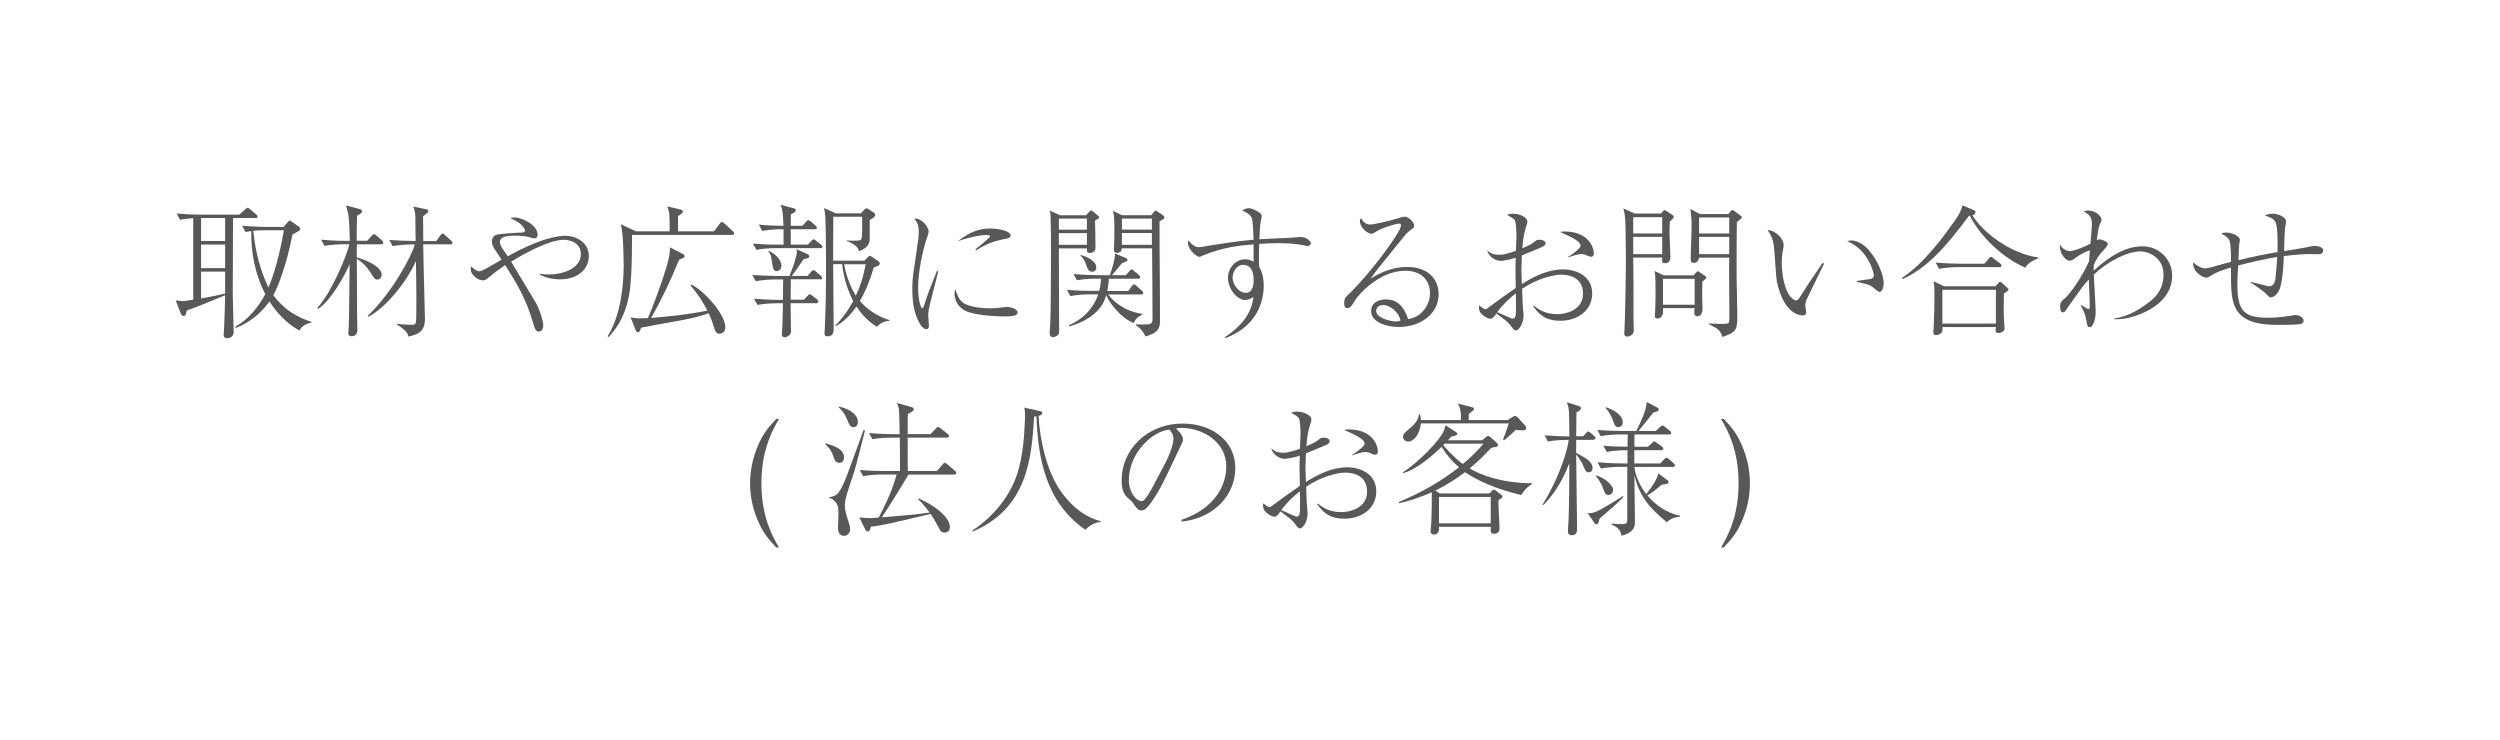 <?xml version="1.0" encoding="UTF-8"?>
<svg id="_レイヤー_2" data-name="レイヤー 2" xmlns="http://www.w3.org/2000/svg" viewBox="0 0 277.87 82.27">
  <defs>
    <style>
      .cls-1 {
        fill: #595757;
      }

      .cls-2 {
        fill: #fff;
      }
    </style>
  </defs>
  <g id="_レイヤー_1-2" data-name="レイヤー 1">
    <g>
      <rect class="cls-2" width="277.87" height="82.27"/>
      <g>
        <path class="cls-1" d="M28.36,24.23h-2.46c-.02,2.82-.03,5.62-.03,8.44,0,.59.1,3.55.1,4.21,0,.72-.69.72-.74.72-.14,0-.37-.05-.37-.37,0-.16.06-.93.06-1.1.05-.88.08-2.42.1-3.31-2.98,1.23-3.38,1.39-4.26,1.68-.1.46-.13.62-.37.62-.13,0-.21-.05-.35-.4l-.51-1.33c.11,0,.61.08.72.08.27,0,.93-.11,1.23-.16v-9.06c-.94.08-1.02.08-1.47.18l-.37-.7c.83.08,1.83.13,2.66.13h4.29l.66-.58c.16-.14.22-.19.27-.19.08,0,.11.03.29.18l.66.56c.08.06.16.14.16.24,0,.18-.18.18-.26.18ZM25.02,24.23h-2.67v2.56h2.67v-2.56ZM25.02,27.18h-2.67v2.62h2.67v-2.62ZM25.02,30.19h-2.67v2.98c.9-.16,1.86-.34,2.67-.54v-2.43ZM33.26,36.73c-1.38-.77-2.48-1.92-3.31-3.23-1.46,2.05-3.17,2.72-3.75,2.95l-.06-.13c1.74-.96,2.83-2.66,3.34-3.62-1.1-2.16-1.6-4.58-1.55-7.01-.27.02-.43.05-.64.1l-.38-.7c1.2.11,2.37.13,2.67.13h1.94l.42-.48c.19-.21.21-.24.26-.24.03,0,.14.08.3.19l.77.54c.08.06.1.16.1.22,0,.11-.03.14-.19.24-.1.08-.58.32-.67.37-.7,3.58-1.68,5.97-2.13,6.75,1.57,2.13,3.6,2.75,4.24,2.96v.08c-.9.19-1.18.62-1.34.88ZM29.35,25.59c-.46,0-.91.03-1.2.06.24,2.4.8,4.39,1.58,6.07.02.06.08.18.11.24.91-2.1,1.55-5.3,1.71-6.37h-2.21Z"/>
        <path class="cls-1" d="M42.39,27.16h-2.72c-.02.37-.02,1.41-.02,1.44.9.27,2.77.94,2.77,1.97,0,.34-.26.5-.46.5-.3,0-.34-.08-.83-.85-.42-.66-.78-.99-1.47-1.47,0,1.26.02,4.87.03,6.11,0,.29.03,1.55.03,1.81,0,.3-.11.7-.64.7-.37,0-.37-.27-.37-.34,0-.13.06-.67.06-.74.03-.93.03-2.24.06-3.89,0-.42.03-2.74.03-3.03-.58,1.33-2.11,4.07-3.49,4.96l-.1-.11c1.6-1.71,3.34-5.97,3.55-7.07h-.69c-.5,0-1.41.05-2.07.18l-.37-.69c.88.08,1.76.13,2.66.13h.53c-.05-2.51-.13-2.98-.42-3.94l1.41.38c.32.08.38.16.38.29,0,.19-.38.37-.56.46-.02.08-.05,2.18-.05,2.8h1.18l.48-.54c.11-.13.18-.19.26-.19s.24.11.29.16l.61.54c.06.06.14.14.14.24,0,.16-.13.18-.24.18ZM50.03,27.16h-2.99c.03,1.66.06,3.33.11,4.99.02.54.08,2.93.08,3.27,0,1.15-.42,1.7-1.84,1.99-.06-.29-.13-.43-.43-.72-.45-.4-.67-.51-.83-.58v-.11c.37.05,1.42.1,1.52.1.34,0,.51,0,.58-.29.05-.22.05-2.06.05-2.45,0-.64,0-1.01-.05-4.35-.96,2.21-3.25,5.12-5.28,6.2l-.08-.1c2.64-2.51,4.83-6.5,5.23-7.94h-.4c-.5,0-1.41.06-2.06.19l-.37-.69c.88.06,1.76.11,2.66.11h.27c-.02-.4-.03-2.38-.03-2.59-.03-.74-.14-.99-.24-1.23l1.41.29c.14.03.26.05.26.21,0,.13-.05.18-.58.59,0,.3.03,2.64.03,2.74h1.44l.45-.61c.05-.08.14-.21.26-.21.1,0,.21.1.27.16l.67.62c.1.08.14.16.14.24,0,.18-.18.18-.24.18Z"/>
        <path class="cls-1" d="M60.01,30.43c.22.03.54.08,1.01.08,1.47,0,3.54-.64,3.54-2.26,0-1.46-1.54-1.6-1.89-1.6-1.76,0-4.87,1.83-5.86,2.43.22.35,2.62,4.35,2.74,4.56.58,1.06.83,2.19.83,2.54,0,.62-.4.67-.5.67-.35,0-.45-.35-.61-.91-.82-2.8-1.78-4.34-3.12-6.47-.85.58-.88.59-1.89,1.42-.18.16-.34.27-.58.27-.5,0-1.36-.54-1.36-1.28,0-.11.02-.18.03-.29.5.51.83.56.91.56.22,0,.45-.13.91-.38.24-.14,1.36-.77,1.58-.91-.11-.18-.67-1.01-.78-1.18-.11-.16-.3-.5-.3-.85,0-.32.19-.62.46-.72.35-.13,2.51-.26,2.71-.26.29,0,.51,0,.51-.24,0-.18-.3-.51-.35-.56-.3-.34-.78-.56-1.28-.82.14-.03.22-.06.45-.06.86,0,2.59.83,2.59,1.92,0,.19-.06.4-.35.4-.18,0-.27-.02-.62-.14-.19-.06-.83-.16-1.5-.16-.94,0-1.73.1-1.73.72,0,.26.22.64.38.86.29.4.4.59.5.72.71-.4,1.54-.86,2.99-1.46,1.78-.7,3.01-.83,3.41-.83.99,0,2.61.61,2.61,2.27,0,1.26-1.01,2.58-3.23,2.58-.46,0-1.52-.1-2.22-.54l.02-.1Z"/>
        <path class="cls-1" d="M81.34,26.11h-11.09c0,2.96-.06,5.76-.45,7.28-.51,2.1-1.38,3.22-2.16,4.08l-.1-.1c1.47-2.37,1.78-5.63,1.78-7.99,0-.77-.03-2.08-.14-3.35-.05-.51-.11-.8-.18-1.1l1.67.78h3.76c0-1.87,0-2.08-.26-2.77l1.47.35c.1.02.26.06.26.22,0,.19-.4.42-.54.5v1.7h4l.61-.82c.08-.11.16-.22.26-.22.11,0,.24.13.3.18l.91.83c.1.1.16.14.16.26,0,.14-.14.16-.26.16ZM80,37.1c-.42,0-.53-.32-.7-.9-.1-.32-.24-.77-.54-1.39-.37.14-1.25.48-3.44.86-.78.14-3.57.64-4.07.75-.11.34-.14.5-.37.5-.13,0-.18-.11-.21-.19l-.58-1.46c.27.06.5.11.99.11.06,0,.38,0,.94-.03.56-1.3,1.55-3.94,2.07-5.7.37-1.3.37-1.68.37-2.16l1.44.74c.11.06.19.13.19.24,0,.16-.06.18-.61.4-.9,2.23-2.1,4.74-3.12,6.47,2.1-.18,4.19-.38,6.26-.82-.37-.7-.83-1.57-1.86-2.77l.08-.13c1.41.69,3.78,3.3,3.78,4.75,0,.53-.37.72-.62.72Z"/>
        <path class="cls-1" d="M91.15,31.04h-3.25v.08c0,.32-.02,1.84-.02,2.19h1.47l.38-.4c.18-.18.19-.21.26-.21s.14.05.29.16l.54.42s.14.13.14.24c0,.16-.18.18-.24.18h-2.85c0,.43.05,2.82.05,3.06,0,.26-.05.4-.24.54-.18.14-.38.18-.48.18-.26,0-.3-.18-.3-.3,0-.14.06-.8.06-.94.05-1.26.05-2.32.06-2.53h-.77c-.34,0-1.3.03-2.06.18l-.38-.69c.83.06,1.84.13,2.67.13h.54c0-.24.02-1.39.02-1.65,0-.1,0-.51.02-.62h-1.01c-.32,0-1.3.05-2.05.19l-.38-.69c.83.06,1.82.11,2.66.11h1.46c.54-1.25.83-2.35.83-2.71,0-.1-.03-.21-.05-.27l1.28.58c.13.06.14.18.14.21,0,.22-.18.24-.62.32-.53.78-.85,1.28-1.33,1.87h1.76l.4-.46c.08-.08.16-.19.26-.19.08,0,.19.1.27.16l.56.48s.14.13.14.22c0,.18-.16.18-.24.18ZM91.16,27.58h-5.04c-.56,0-1.44.06-2.05.19l-.38-.69c1.2.1,2.37.11,2.66.11h.74v-1.71h-.3c-.58,0-1.46.06-2.07.19l-.38-.7c1.12.1,2.22.13,2.74.13-.06-1.66-.13-1.86-.32-2.34l1.49.4c.1.03.19.06.19.21,0,.18-.05.19-.53.45-.02.14-.02,1.17-.02,1.28h1.3l.38-.43c.16-.18.18-.19.26-.19.1,0,.22.1.29.14l.53.46c.06.05.14.13.14.22,0,.16-.13.18-.24.18h-2.66v1.71h1.9l.38-.4c.18-.18.19-.19.26-.19.08,0,.14.05.3.18l.5.38c.08.06.18.14.18.26,0,.14-.14.16-.24.16ZM86.33,30.14c-.37,0-.42-.34-.51-.93-.13-.85-.13-.87-.42-1.28l.06-.05c.42.19,1.39.83,1.39,1.67,0,.43-.34.59-.53.59ZM97.47,36.33c-.5-.32-1.39-.91-2.27-2.26-.99,1.41-1.84,1.91-2.3,2.19l-.05-.08c.35-.37,1.12-1.14,1.98-2.72-.03-.06-.46-.85-.8-1.97-.24-.82-.37-1.57-.43-2.13h-.99v.56l.05,6.69c0,.18,0,.77-.67.77-.35,0-.35-.18-.35-.34,0-.06.03-.37.03-.43.13-2.59.14-5.19.14-7.79,0-.96-.02-4.34-.11-5.12-.03-.19-.06-.4-.11-.58l1.3.59h2.8l.35-.37c.1-.11.16-.18.29-.18.05,0,.11.02.19.08l.62.4s.14.11.14.24c0,.26-.48.5-.61.56v2.15c0,.88-.86,1.2-1.2,1.33-.08-.29-.19-.69-1.38-1.14v-.06c.18.02.3.03.64.03.78,0,.91,0,1.02-.22.08-.16.08-.98.08-1.22,0-.19-.02-1.06,0-1.22h-3.23c0,.08,0,.16.02.24-.02,2.32-.02,2.56-.02,4.64h3.47l.43-.42c.13-.1.14-.11.21-.11.05,0,.1.03.19.1l.74.5c.11.08.14.14.14.22,0,.21-.1.27-.66.48-.51,1.7-.96,2.69-1.54,3.71,1.18,1.42,2.77,1.97,3.27,2.13v.1c-.61-.03-1.1.34-1.39.64ZM93.82,29.37c.24,1.23.64,2.43,1.31,3.49.46-1.02.78-1.86,1.09-3.49h-2.4Z"/>
        <path class="cls-1" d="M104.28,30.17c-.11.48-.66,2.61-.77,3.04-.24.96-.34,1.42-.34,1.84,0,.18.08,1.1.08,1.12,0,.19-.03.42-.3.42-.24,0-.53-.3-.67-.54-.72-1.23-.88-2.45-.88-4.1,0-.3.02-.83.11-1.52l.51-3.5c.05-.3.1-.72.1-1.17,0-.88-.32-1.25-.5-1.46.74-.11,1.6.86,1.6,1.46,0,.11-.19.7-.26.88-.35,1.1-.91,3.42-.91,5.3,0,1.33.27,2.32.46,2.32.1,0,.18-.24.18-.26.5-1.54.75-2.16,1.46-3.91l.13.08ZM107.35,33.82c.91.42,2.31.45,2.66.45.58,0,.85-.03,1.7-.14.13-.02.21-.02.27-.02.27,0,1.12.21,1.12.61s-.54.45-1.54.45c-.74,0-3.36-.11-4.35-.67-.99-.54-1.12-1.52-1.12-1.87,0-.21.03-.34.08-.48.3.82.5,1.36,1.18,1.68ZM108.41,27.72c.34-.27,1.65-1.33,1.65-1.47,0-.13-.46-.13-.5-.13-.46,0-1.7.19-3.1.69,1.46-1.12,2.46-1.41,3.57-1.41.98,0,2.29.27,2.29.77,0,.27-.22.32-.82.43-1.44.27-2.42.85-3.01,1.23l-.08-.11Z"/>
        <path class="cls-1" d="M121.71,24.51c.02.74.05,2.14.05,2.87,0,.22,0,.74-.61.74-.38,0-.35-.26-.34-.51h-3.12c0,2.56.03,6.66.03,9.22,0,.26-.05.35-.18.45-.02.02-.26.19-.5.19-.32,0-.37-.29-.37-.43v-.18c.13-1.25.11-3.59.13-4.9,0-.56.02-3.86.02-4.16,0-1.25-.02-2.48-.05-3.71-.02-.4-.05-.5-.1-.69l1.17.53h2.87l.29-.32c.19-.21.21-.22.29-.22.05,0,.06.02.22.14l.54.45c.06.05.11.1.11.19,0,.11-.05.14-.46.35ZM120.81,24.3h-3.12v1.23h3.12v-1.23ZM120.81,25.91h-3.12v1.3h3.12v-1.3ZM126.81,32.73h-3.63c.42.62,1.7,1.87,3.78,2.15v.08c-.06.05-.42.26-.48.3-.32.3-.38.46-.48.64-1.67-.67-2.9-2.62-3.04-3.11-.13.43-.32.96-.66,1.38-.8,1.02-1.99,1.71-3.49,2.11v-.13c.54-.24,2.46-1.1,3.25-3.43h-1.02c-.58,0-1.46.06-2.07.19l-.38-.69c1.2.1,2.37.11,2.67.11h.91c.14-.54.19-.96.21-1.36h-.62c-.58,0-1.46.06-2.06.18l-.38-.69c1.2.1,2.37.13,2.67.13h1.36c.11-.27.62-1.81.58-2.42l1.25.53c.06.02.14.08.14.18,0,.14-.16.21-.61.37-.19.21-.96,1.15-1.12,1.34h1.54l.38-.43c.16-.19.18-.21.26-.21.1,0,.13.03.29.18l.53.43c.06.06.14.13.14.24,0,.14-.13.18-.24.18h-3.25c-.02.53-.08.91-.16,1.36h2.32l.38-.51c.1-.13.14-.21.26-.21.1,0,.22.11.29.16l.58.53c.1.1.16.14.16.24,0,.16-.13.18-.24.18ZM121.38,30.2c-.4,0-.5-.32-.72-.94-.16-.45-.4-.69-.58-.85l.03-.06c.67.14,1.74.67,1.74,1.36,0,.46-.38.5-.48.5ZM128.88,24.6c0,5.22.05,5.81.05,10.98v.03c0,.61,0,1.38-1.63,1.78-.27-.66-.72-1.04-1.04-1.23v-.11c.53.02,1.36.03,1.54-.03.29-.1.3-.42.3-.48,0-1.07-.03-7.57-.05-7.94h-3.35c-.05.51-.48.51-.54.51-.35,0-.35-.27-.35-.4,0-.06.02-.3.02-.37.03-.59.03-1.23.03-1.76,0-.98,0-1.6-.16-2.14l1.02.48h3.23l.27-.32c.14-.18.18-.18.24-.18.05,0,.08.02.21.1l.62.43c.06.05.13.11.13.19,0,.16-.06.19-.54.46ZM128.03,24.3h-3.33v1.22h3.33v-1.22ZM128.03,25.9h-3.33v1.31h3.33v-1.31Z"/>
        <path class="cls-1" d="M136.12,37.49c2.72-1.81,3.04-3.44,3.2-4.48-.3.18-.58.34-.94.34-.75,0-1.89-1.09-1.89-2.48,0-1.09.85-2.05,1.9-2.05.38,0,.67.13.96.26,0-.26-.02-.35-.02-.46v-1.46c-1.75.14-3.39.35-5.41,1.15-.1.03-.53.24-.62.24-.3,0-1.25-.8-1.25-1.5,0-.08,0-.16.05-.35.46.61.78.77,1.18.77.24,0,.8-.11.88-.13.74-.13,3.63-.58,5.17-.7-.02-.45-.05-2.16-.22-2.46-.21-.4-.59-.58-1.06-.78.18-.1.43-.26.75-.26s.85.26,1.18.48c.22.16.26.3.26.43,0,.06-.08.43-.1.48-.1.43-.14,1.58-.16,2.06.61-.05,3.31-.14,3.86-.19.11-.02.67-.06.72-.06.62,0,1.14.45,1.14.7,0,.19-.21.3-.38.3-.08,0-.21-.02-.27-.05-1.07-.24-2.35-.26-2.96-.26-.7,0-1.42.03-2.13.08-.03.7-.03,1.28-.03,1.55,0,.32,0,.56.02.98.18.32.51.96.51,2.14,0,.66-.1,2.98-2.22,4.67-.86.67-1.6.96-2.06,1.14l-.05-.1ZM137,30.81c0,.94.78,1.74,1.46,1.74.88,0,.88-1.18.88-1.36,0-1.28-.45-1.76-1.23-1.76-.38,0-1.1.5-1.1,1.38Z"/>
        <path class="cls-1" d="M152.36,24.95c.34,0,1.99-.37,2.93-.66.27-.08.7-.21.83-.21.45,0,1.06.62,1.06,1.02,0,.19-.03.21-.37.45-.34.26-.43.32-.7.66-.46.58-2.53,3.12-2.95,3.65-.21.27-.45.58-.83,1.12.8-.5,2.22-1.31,4.08-1.31,2.32,0,3.49,1.36,3.49,3.04,0,2.13-1.94,3.63-4.43,3.63-1.38,0-3.07-.53-3.07-1.75,0-1.07,1.02-1.31,1.63-1.31,1.31,0,2.06.85,2.48,2.19,1.6-.24,2.43-1.68,2.43-2.88,0-1.63-1.18-2.5-2.74-2.5-3.03,0-5.35,2.9-5.51,3.17-.4.67-.59.99-.94.99-.21,0-.35-.16-.35-.53,0-.53.14-.67.51-1.02,2.5-2.4,5.81-6.96,5.81-7.63,0-.21-.14-.22-.22-.22-.26,0-1.83.45-2.42.82-.18.11-.51.32-.62.32-.45,0-1.31-.69-1.31-1.42,0-.16.06-.24.16-.32.19.48.56.71,1.06.71ZM153.74,33.9c-.4,0-.78.22-.78.66,0,.82,1.71,1.17,2.16,1.17.11,0,.29,0,.54-.1-.18-.98-1.22-1.73-1.92-1.73Z"/>
        <path class="cls-1" d="M170.49,33.98c.45.35,1.18.94,2.58.94.94,0,2.88-.42,2.88-2.29s-1.71-2.1-2.37-2.1c-.96,0-2.75.45-4.4,1.57.03.54.05,1.1.06,1.67,0,.14.1,1.07.1,1.25,0,.99-.53,1.71-.85,1.71-.19,0-.27-.11-.51-.45-.11-.16-.26-.34-.62-.66-.08-.06-.56-.43-1.04-.78-.29.43-.45.59-.66.59-.35,0-.9-.37-1.14-.72-.16-.26-.14-.56-.13-.77.54.4.56.42.72.42.1,0,.13-.02.38-.22.95-.72,2.1-1.52,2.98-2.13,0-.35-.03-1.91-.03-2.22,0-.14.02-.77.03-1.15-.4.13-1.12.35-1.73.35-.4,0-1.23-.34-1.44-1.15.38.3.61.48,1.41.48.51,0,1.44-.32,1.78-.45.02-.26.06-1.42.06-1.65,0-.38-.03-1.46-.18-1.74q-.08-.18-.86-.59c.18-.08.3-.14.67-.14.67,0,1.58.38,1.58.86,0,.14-.03.26-.11.51-.18.51-.34,1.12-.45,2.48.94-.4,1.12-.54,1.3-.69.32-.26.38-.26.59-.26.5,0,.7.21.7.38s-.1.29-.38.42c-.13.05-1.55.67-2.26.94-.03.77-.05,1.44-.05,1.71,0,.19.02.56.05,1.47,1.41-.88,2.93-1.63,4.59-1.63,1.42,0,3.23.71,3.23,2.67s-1.7,3.04-3.52,3.04-2.45-.82-3.06-1.63l.08-.05ZM168.5,34.01c0-.64,0-.72-.02-1.41-.77.61-1.49,1.3-2.07,2.1.18.08,1.01.43,1.2.53.32.14.4.18.53.18.3,0,.35-.3.35-.93v-.46ZM174.28,28.55c.21-.11.46-.26,1.02-.74.3-.27.37-.35.37-.5,0-.51-1.06-.99-2.26-1.52.14-.03.26-.06.46-.06,2.69,0,3.28,1.76,3.28,2.46,0,.34-.26.35-.29.35-.18,0-.37-.1-.4-.11-.34-.16-.46-.19-.67-.19-.38,0-.78.13-1.52.38v-.08Z"/>
        <path class="cls-1" d="M185.61,24.63c-.03.35-.05.7-.05,1.23,0,.42.1,2.26.1,2.64,0,.22,0,.75-.62.75-.32,0-.3-.11-.29-.62h-3.22c0,.83.03,2.16.03,2.99v3.7c0,.21.03,1.15.03,1.34,0,.11,0,.29-.1.43-.14.19-.42.32-.61.32-.35,0-.35-.27-.35-.42,0-.03.06-.08.14-4.5.08-4.18.03-4.64.03-4.98,0-.85,0-3.01-.13-3.75-.02-.13-.03-.18-.13-.59l1.25.56h2.94l.19-.24c.08-.08.11-.13.21-.13.05,0,.06,0,.19.1l.7.46c.08.06.11.11.11.19,0,.16-.13.26-.45.5ZM184.75,24.14h-3.22v1.81h3.22v-1.81ZM184.75,26.33h-3.22v1.92h3.22v-1.92ZM189.21,31.31c-.03.99-.02,1.97.02,2.96.02.85-.46.88-.59.88-.11,0-.32-.06-.32-.34,0-.18,0-.4.03-.56h-3.51c0,.1.02.48,0,.56,0,.03-.13.59-.59.59-.29,0-.32-.16-.32-.32,0-.02.03-.34.03-.38.05-.93.05-2.26.05-2.45,0-.7,0-1.7-.11-2.13l1.02.48h3.31l.26-.27c.11-.13.14-.18.21-.18s.11.03.22.11l.59.4c.1.06.14.1.14.16,0,.16-.22.32-.45.48ZM188.36,30.99h-3.52v2.88h3.52v-2.88ZM193.05,24.63c-.02.42-.03,3.97-.03,4.88,0,1.04,0,2.06.03,2.82.03,1.25.05,2.27.05,2.54,0,1.7,0,2.05-1.67,2.58-.22-.71-.38-.88-1.5-1.42v-.08c.38.02.85.05,1.33.05.66,0,.72,0,.86-.13.08-.1.1-.11.1-1.1s-.06-5.25-.02-6.13h-3.35c-.03.14-.11.58-.61.58-.1,0-.32,0-.32-.37,0-1.09.1-2.83.1-3.92,0-.64-.1-1.46-.14-1.7l1.07.56h3.15l.24-.3c.06-.08.13-.14.21-.14s.19.08.26.13l.66.5c.08.06.13.1.13.18,0,.13-.37.38-.54.5ZM192.2,24.17h-3.35v1.78h3.35v-1.78ZM192.2,26.33h-3.35v1.92h3.35v-1.92Z"/>
        <path class="cls-1" d="M202.75,29.28c-.22.45-1.92,3.94-1.99,4.1-.06.21-.11.38-.11.59,0,.11.11.62.11.74,0,.18-.11.35-.4.35s-2-.13-2.8-3.49c-.14-.58-.14-.85-.32-3.33-.1-1.3-.14-1.7-.77-2.67.85.03,1.78.94,1.78,1.65,0,.18,0,.22-.1.69-.1.54-.11.99-.11,1.36,0,.9.21,3.15,1.2,3.94.05.03.21.18.35.18.18,0,.32-.13.38-.24,1.18-1.86,1.31-2.03,2.46-3.71.02-.03.1-.16.14-.22l.16.08ZM206.38,31.23c.22-.03,1.26-.19,1.47-.22.13-.02.42-.08.42-.4,0-.37-.7-2.94-2.96-3.79.08-.03.29-.1.5-.1.27,0,1.1.18,1.83.99,1.22,1.38,1.73,3.03,1.73,3.78,0,.48-.21.96-.45.96-.11,0-.16-.03-.56-.37-.54-.46-.9-.53-1.97-.74v-.11Z"/>
        <path class="cls-1" d="M225.12,29.76c-2.74-1.2-5.07-3.62-6.18-5.78h-.08c-2.71,3.6-4.59,5.73-7.36,7.03l-.1-.13c2.46-1.57,4.75-4.77,5.71-6.13.43-.59.83-1.17,1.02-1.92l1.28.54c.13.05.16.11.16.19,0,.19-.14.34-.34.38,1.22,1.98,4.31,4.26,7.28,4.67v.13c-.35.1-1.12.48-1.41,1.01ZM222.73,32.62c-.03.93-.03,2.35.02,3.11,0,.13.06.64.06.75,0,.42-.53.54-.7.54-.24,0-.3-.14-.3-.3,0-.05.02-.29.03-.37h-5.94c0,.16,0,.45-.02.48-.05.19-.38.42-.7.42-.16,0-.3-.1-.3-.29,0-.11.05-.62.05-.72.05-1.12.08-2.37.08-3.49,0-.56,0-.82-.1-1.49l1.18.56h5.71l.3-.35c.08-.11.13-.14.21-.14.06,0,.13.05.22.13l.53.48c.14.13.18.18.18.22,0,.13-.05.16-.51.46ZM222.22,29.69h-4.64c-.56,0-1.46.06-2.06.19l-.37-.7c1.2.11,2.35.13,2.66.13h2.75l.48-.56c.11-.13.16-.21.24-.21.1,0,.27.14.3.18l.72.56c.08.06.16.14.16.24,0,.16-.13.18-.24.18ZM221.84,32.21h-5.95v3.76h5.95v-3.76Z"/>
        <path class="cls-1" d="M235.02,35.39c.8-.1,2.24-.5,3.99-1.92.62-.51,1.46-1.33,1.46-2.99,0-1.78-1.58-2.54-2.56-2.54-1.44,0-3.65,1.12-5.19,2.58.02.66.21,3.55.21,4.15,0,.66-.24,1.7-.67,1.7-.19,0-.26-.1-.34-.58-.13-.72-.16-.96-.64-1.83l.06-.05c.13.08.69.45.79.45.13,0,.14-.18.14-.27v-.03c0-.82-.08-2.19-.1-2.99-.59.62-.7.79-2.45,3.25-.24.35-.27.4-.42.4-.27,0-.32-.37-.32-.58,0-.54.16-.69.5-.96.54-.43,1.95-2.4,2.72-4.16,0-.19.06-1.01.08-1.17-.3,0-1.18.5-1.54.77-.37.29-.48.35-.7.35-.61,0-1.1-1.04-1.1-1.52,0-.11.02-.16.05-.26.19.46.72.72,1.04.72.42,0,1.44-.35,2.32-.83.02-.34.16-1.79.16-2.08,0-.77-.13-1.06-.9-1.5.11-.05.24-.1.48-.1.86,0,1.49.66,1.49,1.01,0,.1-.02.14-.21.59-.13.32-.16.61-.32,1.7.13-.06.18-.1.29-.1.16,0,.94.22.94.51,0,.19-.42.66-.66.9-.32.35-.62.8-.9,1.44-.02.32-.02.43-.02.64,1.81-1.67,3.6-2.71,5.43-2.71s3.3,1.42,3.3,3.26c0,2.19-1.71,3.39-2.91,3.99-1.75.86-3.03.86-3.51.86v-.1Z"/>
        <path class="cls-1" d="M250.17,31.34l.14.03c1.65.37,1.68.45,1.87.45.46,0,.61-.34.67-.54.11-.4.22-2.18.26-2.72-1.6.26-3.12.64-4.35.95-.08,1.6-.08,1.78-.08,2.1,0,2.93.7,3.71,3.44,3.71,1.06,0,2.21-.18,2.45-.22.42-.1.46-.08.59-.08.42,0,.88.27.88.61,0,.26-.21.34-.29.37-.37.1-1.75.11-2.22.11-1.65,0-4.35,0-5.17-2.13-.34-.87-.4-1.78-.4-4.24-1.42.42-1.71.59-2.16.86-.34.21-.42.26-.62.26-.27,0-1.49-.56-1.41-1.7.46.43.93.67,1.33.67.13,0,.29-.02.74-.14,1.02-.3,1.81-.5,2.13-.58,0-.53,0-2.05-.18-2.4-.14-.32-.51-.54-.88-.72.14-.11.21-.14.53-.14.78,0,1.52.48,1.52.78,0,.05-.02.24-.06.43-.06.29-.08,1.58-.1,1.86,1.44-.35,2.88-.66,4.34-.9.02-.7.05-2.66-.19-3.26-.19-.51-.94-.72-1.23-.8.19-.08.5-.21.94-.21s1.44.32,1.44.91c0,.05-.08.51-.1.54-.08.48-.11,2.1-.13,2.71.38-.06,2.13-.34,2.48-.42.27-.05.75-.16.91-.16.27,0,.96.1.96.5,0,.43-.4.43-.61.43-.14,0-.77-.02-.9-.02-.58,0-1.5.06-2.87.22-.02.98-.14,2.91-.48,3.71-.34.78-.82.88-.96.88s-.18-.03-.48-.34c-.58-.58-1.73-1.28-1.78-1.31l.02-.06Z"/>
        <path class="cls-1" d="M86.28,60.85c-.93-.99-1.47-1.63-2.03-2.95-.61-1.39-.88-2.83-.88-4.19s.29-2.83.88-4.19c.56-1.31,1.1-1.97,2.03-2.96h.3c-.69,1.22-1.95,3.39-1.95,7.15s1.26,5.96,1.95,7.14h-.3Z"/>
        <path class="cls-1" d="M93.29,51.44c-.4,0-.51-.26-.66-.7-.21-.64-.4-.85-.9-1.38v-.1c.91.27,2.08.62,2.08,1.57,0,.08,0,.61-.53.61ZM94.92,52.51c-.26.82-.74,2.13-.94,2.98-.03.11-.08.35-.08.69,0,.5.18,1.1.3,1.47.21.66.29.85.29,1.14,0,.51-.35.77-.69.77-.59,0-.66-.61-.66-.86,0-.24.05-1.26.05-1.47,0-.82-.03-1.09-.38-1.49-.27-.3-.45-.34-.62-.38v-.11c.77-.1.96-.4,1.2-.79.42-.66.66-1.33,2.59-6.66l.16.06c-.06.18-.98,3.92-1.22,4.66ZM94.87,47.48c-.37,0-.5-.3-.69-.79-.13-.3-.35-.86-.96-1.42v-.08c1.17.22,2.13.88,2.13,1.7,0,.45-.27.59-.48.59ZM106.05,52.75h-5.07c-1.1,1.84-1.23,2.03-2.32,3.76-.21.34-.48.75-.64.99,3.15-.26,3.95-.32,5.31-.54-.46-.59-.88-1.12-1.28-1.46l.06-.1c1.65.7,3.47,2.05,3.47,3.17,0,.45-.3.62-.58.62-.38,0-.42-.08-.86-.9-.21-.38-.45-.8-.69-1.17-4.48,1.06-5.51,1.3-6.64,1.42-.13.42-.18.53-.38.53-.11,0-.24-.19-.26-.22l-.66-1.34c.53.05,1.1.08,1.25.08s.77-.06.9-.06c.4-.74,1.44-2.71,2-4.79h-1.67c-.56,0-1.46.06-2.05.19l-.38-.69c1.2.1,2.37.11,2.66.11h1.81c0-.59,0-3.19-.02-3.71h-.98c-.56,0-1.46.06-2.07.18l-.37-.69c1.2.1,2.35.13,2.66.13h.74c0-.38-.03-2.03-.05-2.37-.02-.43-.06-.66-.24-1.1l1.62.46c.14.05.24.08.24.21,0,.24-.24.35-.64.54-.02.21-.03.27-.03.7v1.55h2.54l.58-.61c.18-.18.19-.19.26-.19.08,0,.1.02.3.18l.75.59c.08.05.16.13.16.24,0,.14-.13.18-.24.18h-4.35v.24c0,1.44-.02,2.51.02,3.47h3.23l.62-.72c.11-.13.16-.19.26-.19.08,0,.14.05.29.18l.82.7c.08.06.16.14.16.26,0,.14-.13.16-.24.16Z"/>
        <path class="cls-1" d="M122.33,58.03c-.72.02-1.34.48-1.7.85-4.45-3.11-5.25-7.97-5.43-12.61-.08,0-.11.02-.26.05-.27,4.66-.78,10.2-6.82,12.76l-.02-.13c1.68-1.09,4.1-3.34,5.04-6.53.53-1.81.7-3.68.77-5.55.02-.24.02-.46.02-.72,0-.5-.03-.64-.1-.85l1.7.38c.24.05.32.08.32.22,0,.22-.26.27-.42.32.16,2.9.96,6.08,2.32,8.15,1.15,1.76,2.82,3.14,4.59,3.55l-.03.11Z"/>
        <path class="cls-1" d="M131.29,57.79c4.79-1.65,5.01-5.09,5.01-5.92,0-2.8-2.66-4.31-5.01-4.31-.34,0-.43.03-.59.08.79.66.79,1.14.79,1.22,0,.19-.05.26-.38.96-1.95,4.1-2.13,4.5-3.04,5.86-.08.11-.59.86-.91.99-.1.05-.21.06-.3.06-.37,0-.48-.18-.93-.82-.11-.16-.21-.24-.43-.43-.62-.51-.83-1.07-.83-2.16,0-3.22,2.71-6.24,6.8-6.24,2.93,0,5.83,1.66,5.83,4.98,0,2.93-2.35,5.55-5.95,5.91l-.03-.18ZM129.48,51.56c.48-.9.94-2.14.94-2.79,0-.54-.32-.88-.45-1.02-1.79.14-4.5,2.51-4.5,5.65,0,1.22.77,2.29,1.39,2.29.1,0,.21-.02.3-.11.35-.35.64-.88.93-1.41l1.38-2.61Z"/>
        <path class="cls-1" d="M146.49,55.98c.45.35,1.18.94,2.58.94.94,0,2.88-.42,2.88-2.29s-1.71-2.1-2.37-2.1c-.96,0-2.75.45-4.4,1.57.03.54.05,1.1.06,1.67,0,.14.1,1.07.1,1.25,0,.99-.53,1.71-.85,1.71-.19,0-.27-.11-.51-.45-.11-.16-.26-.34-.62-.66-.08-.06-.56-.43-1.04-.78-.29.43-.45.59-.66.59-.35,0-.9-.37-1.14-.72-.16-.26-.14-.56-.13-.77.54.4.56.42.72.42.1,0,.13-.02.38-.22.95-.72,2.1-1.52,2.98-2.13,0-.35-.03-1.91-.03-2.22,0-.14.02-.77.03-1.15-.4.13-1.12.35-1.73.35-.4,0-1.23-.34-1.44-1.15.38.3.61.48,1.41.48.51,0,1.44-.32,1.78-.45.02-.26.06-1.42.06-1.65,0-.38-.03-1.46-.18-1.74q-.08-.18-.86-.59c.18-.08.3-.14.67-.14.67,0,1.58.38,1.58.86,0,.14-.03.26-.11.51-.18.51-.34,1.12-.45,2.48.94-.4,1.12-.54,1.3-.69.32-.26.38-.26.59-.26.5,0,.7.21.7.38s-.1.29-.38.42c-.13.05-1.55.67-2.26.94-.03.77-.05,1.44-.05,1.71,0,.19.02.56.05,1.47,1.41-.88,2.93-1.63,4.59-1.63,1.42,0,3.23.71,3.23,2.67s-1.7,3.04-3.52,3.04-2.45-.82-3.06-1.63l.08-.05ZM144.5,56.01c0-.64,0-.72-.02-1.41-.77.61-1.49,1.3-2.07,2.1.18.08,1.01.43,1.2.53.32.14.4.18.53.18.3,0,.35-.3.35-.93v-.46ZM150.28,50.55c.21-.11.46-.26,1.02-.74.3-.27.37-.35.37-.5,0-.51-1.06-.99-2.26-1.52.14-.03.26-.06.46-.06,2.69,0,3.28,1.76,3.28,2.46,0,.34-.26.35-.29.35-.18,0-.37-.1-.4-.11-.34-.16-.46-.19-.67-.19-.38,0-.78.13-1.52.38v-.08Z"/>
        <path class="cls-1" d="M169.08,55.02c-2.87-.67-5.01-1.68-6.24-2.54-.94.72-2.08,1.44-3.3,2.05l.5.32h5.49l.32-.32c.08-.1.13-.1.16-.1.06,0,.11-.02.29.13l.59.45s.11.1.11.18c0,.1-.06.16-.13.19-.05.03-.27.18-.32.22,0,.35,0,.64.02,1.1.02.29.1,1.71.1,2.03,0,.56-.45.59-.62.59-.37,0-.38-.16-.35-.77h-5.75c0,.35,0,.86-.59.86-.26,0-.35-.16-.35-.4,0-.14.06-.83.08-.99.05-1.1.06-2.21.05-3.31-1.94.85-3.12,1.1-3.63,1.22l-.05-.13c2.4-.99,4.67-2.26,6.71-3.87-.38-.32-1.15-.99-1.94-2.27-.72.72-2.71,2.53-4.29,2.93v-.1c1.73-1.12,4.11-3.54,4.56-4.66.03-.08.14-.46.16-.56l1.15.74c.06.05.18.1.18.22s-.35.24-.69.3c-.14.18-.27.3-.37.4h3.81l.4-.34c.08-.06.18-.14.27-.14.06,0,.19.1.26.14l.74.67s.08.08.08.21c0,.18-.21.21-.32.22-.27.03-.37.08-.5.16-.56.59-1.33,1.41-2.32,2.21,1.26.77,3.6,1.63,6.95,1.65v.08c-.75.46-1.01.9-1.2,1.22ZM169.26,47.83c-.18,0-.64-.03-.79-.05-.3.3-.4.4-1.3,1.17l-.11-.1c.11-.26.46-1.22.64-1.79h-9.78c-.08,1.06-.7,2.02-1.42,2.02-.34,0-.56-.3-.56-.53,0-.32.26-.53.85-1.02.8-.66.88-1.23.93-1.5h.08c.08.21.11.35.13.66h4.45v-.45c0-.72-.22-1.17-.34-1.39l1.62.42c.08.02.18.08.18.18,0,.13-.38.4-.58.54,0,.11-.02.59-.02.7h4.35l.51-.34c.16-.1.18-.11.3-.11.1,0,.22.08.26.11l.91,1.02c.06.08.06.16.06.19,0,.24-.19.27-.38.27ZM165.69,55.23h-5.75v2.94h5.75v-2.94ZM160.55,49.32l-.14.14c.99,1.2,1.79,1.82,2.18,2.11.83-.69,1.62-1.44,2.3-2.26h-4.34Z"/>
        <path class="cls-1" d="M177.08,48.89h-1.89v1.44c1.09.59,1.82.99,1.82,1.71,0,.37-.29.46-.43.46-.3,0-.4-.22-.61-.75-.11-.26-.34-.67-.78-1.25,0,1.31.1,7.08.1,8.24,0,.27,0,.75-.59.75-.38,0-.43-.24-.43-.43,0-.22.08-1.26.08-1.47.06-1.6.08-4.45.08-6.11-.91,2.38-1.97,3.71-2.87,4.64l-.11-.03c2.21-3.59,2.87-6.67,2.91-7.2-1.23,0-1.97.11-2.31.18l-.37-.69c1.18.1,2.29.13,2.75.13,0-1.09-.02-2.46-.06-2.9-.06-.51-.13-.67-.22-.9l1.36.43c.13.05.21.1.21.22,0,.24-.32.4-.5.46,0,.3-.03,1.78-.03,2.67h.77l.32-.34c.1-.11.18-.19.24-.19.08,0,.16.05.32.19l.34.3c.1.08.16.14.16.24,0,.14-.14.18-.26.18ZM177.79,57.63c-.11.48-.16.64-.37.64-.1,0-.18-.1-.26-.22l-.7-1.02c.46.03.7-.02,1.41-.38.82-.45,2-1.18,2.53-1.52l.05.1c-.86.86-1.04,1.02-2.66,2.42ZM178.79,55.02c-.34,0-.43-.24-.58-.66-.06-.18-.29-.83-.85-1.46l.06-.06c.77.22,1.87.98,1.87,1.63,0,.34-.26.54-.51.54ZM185.28,58.06c-2.08-1.71-3.06-2.96-3.62-5.23,0,.82.06,4.42.06,5.15,0,.8-.3,1.23-1.49,1.57-.14-.77-.51-.96-1.1-1.25v-.1c.19.02.91.06,1.04.06.4,0,.56-.05.62-.14.08-.13.08-.21.08-1.01v-5.22h-.88c-.56,0-1.44.06-2.05.18l-.38-.69c1.31.11,2.5.13,2.66.13h.67v-1.47c-1.25,0-1.98.13-2.3.19l-.38-.69c1.23.1,2.18.11,2.69.11,0-.21,0-1.17.02-1.36h-.94c-.58,0-1.46.06-2.06.19l-.38-.69c1.31.1,2.51.11,2.67.11h1.66c.43-.85,1.14-2.34,1.17-3.22l1.1.58c.21.11.22.19.22.24,0,.21-.21.26-.59.34-.46.59-1.15,1.47-1.65,2.06h1.92l.45-.42c.13-.11.19-.19.29-.19s.19.08.3.18l.51.4c.08.06.16.14.16.24,0,.16-.13.18-.24.18h-3.84c-.02.22,0,1.17,0,1.36h1.5l.43-.4c.11-.1.21-.19.27-.19.05,0,.13.05.3.18l.54.38c.08.06.16.16.16.24,0,.16-.14.18-.24.18h-2.98v1.47h2.88l.43-.45c.11-.13.21-.19.27-.19s.18.06.3.18l.48.43c.1.08.16.14.16.24,0,.14-.13.18-.24.18h-4.26c.02.19.13,1.49,1.3,3.01.59-.72,1.17-1.55,1.36-2.29l.96.72c.06.05.18.1.18.22,0,.16-.14.21-.21.22-.08.03-.32.05-.59.1-.43.43-1.26,1.01-1.57,1.18,1.46,1.71,2.93,2.1,3.63,2.27v.11c-.56,0-1.07.21-1.47.61ZM179.87,47.47c-.34,0-.42-.24-.58-.7-.03-.11-.27-.8-.82-1.42v-.1c1.62.54,1.9,1.31,1.9,1.66,0,.32-.19.56-.51.56Z"/>
        <path class="cls-1" d="M193.62,57.9c-.56,1.31-1.1,1.95-2.03,2.95h-.3c.69-1.18,1.95-3.38,1.95-7.14s-1.25-5.94-1.95-7.15h.3c.93.99,1.47,1.65,2.03,2.96.59,1.36.88,2.8.88,4.19s-.27,2.8-.88,4.19Z"/>
      </g>
    </g>
  </g>
</svg>